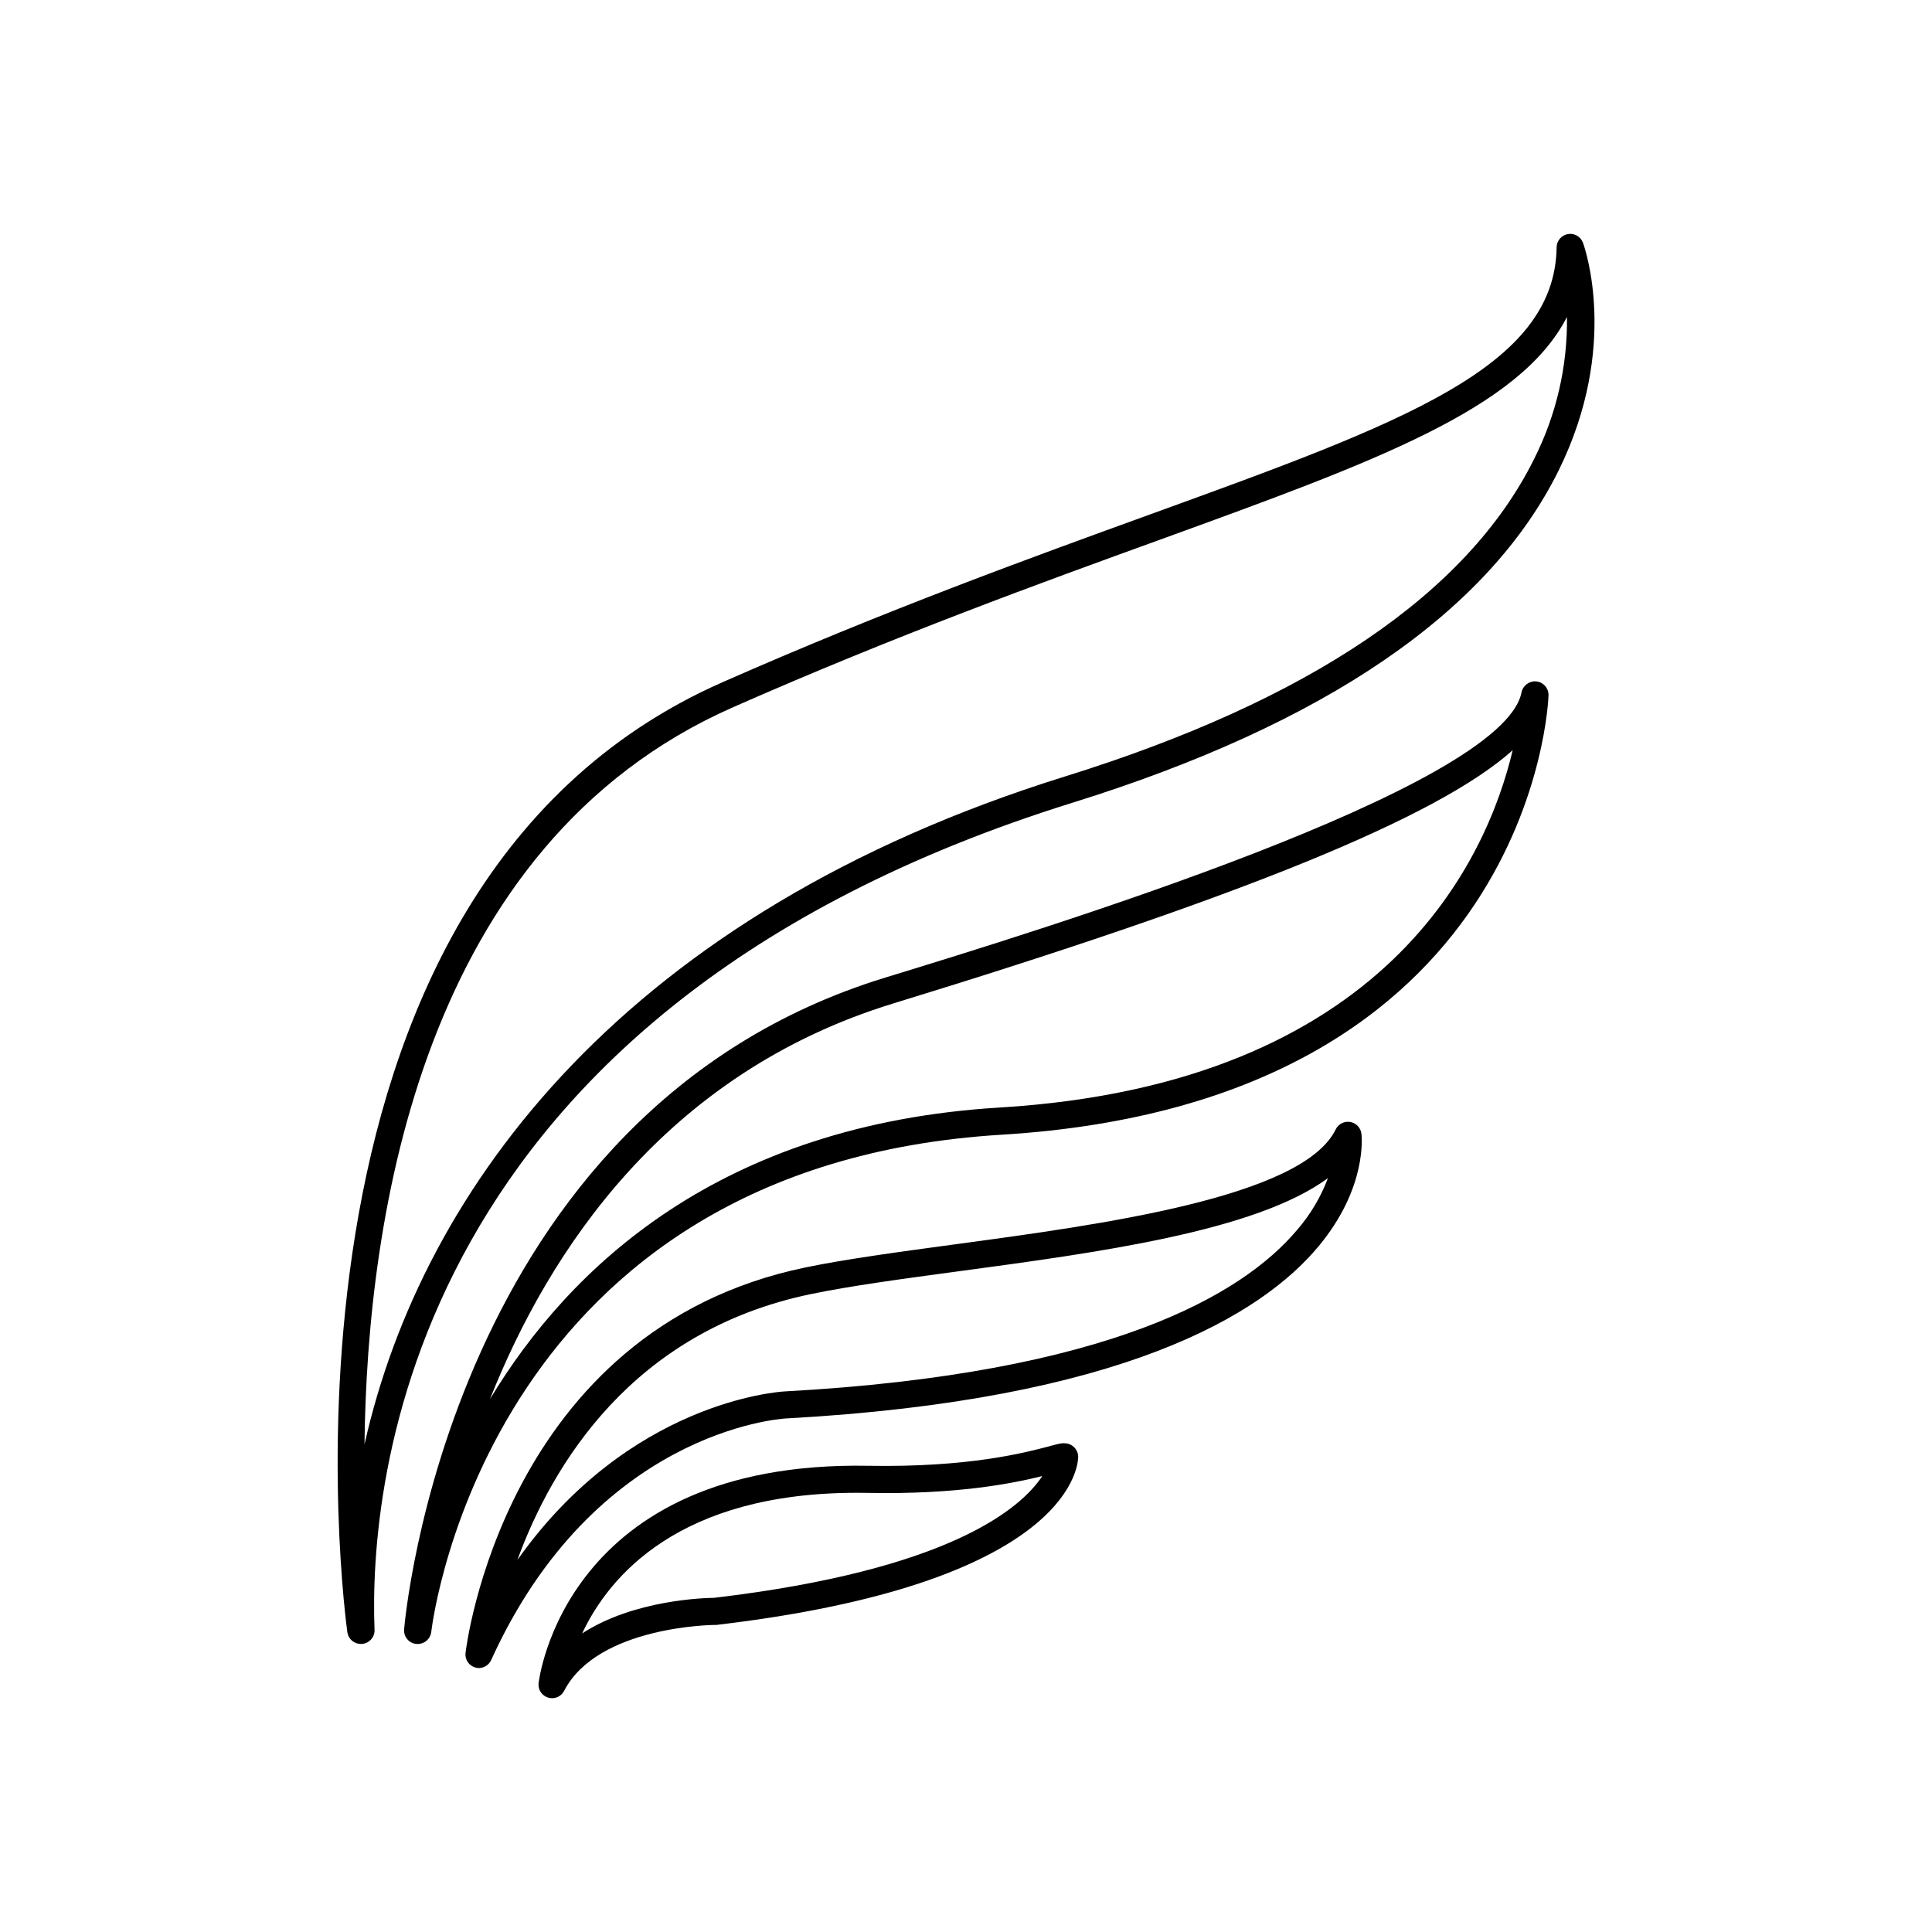 <?xml version="1.0" encoding="UTF-8"?>
<!-- Uploaded to: ICON Repo, www.svgrepo.com, Generator: ICON Repo Mixer Tools -->
<svg fill="#000000" width="800px" height="800px" version="1.1" viewBox="144 144 512 512" xmlns="http://www.w3.org/2000/svg">
 <g>
  <path d="m239.61 579.66c-1.781-0.004-3.289-1.309-3.551-3.07-0.285-1.969-27.168-195.96 99.316-251.75 43.297-19.098 82.273-33.219 113.56-44.566 66.812-24.234 107.14-38.859 107.59-70.77 0.035-1.727 1.297-3.188 3-3.477 1.707-0.289 3.375 0.676 3.977 2.297 0.402 1.102 9.77 27.445-6.414 60.289-18.547 37.609-61.895 67.258-128.84 88.109-177.26 55.211-186.45 181.75-184.99 219.21 0.07 1.91-1.363 3.543-3.269 3.719zm319.65-351.66c-12.535 24.461-51.02 38.375-107.89 59.039-31.191 11.305-70.012 25.387-113.11 44.387-82.578 36.418-96.977 135.18-97.664 195.34 15.379-68.426 69.473-140.77 185.5-176.95 64.855-20.16 106.75-48.488 124.46-84.18 5.887-11.664 8.875-24.574 8.707-37.637z"/>
  <path d="m254.69 579.66h-0.355c-1.949-0.18-3.391-1.895-3.238-3.848 0.098-1.367 11.582-137.24 127.57-172.76 40.473-12.398 163.66-50.117 168.55-75.57h0.004c0.375-1.828 2.074-3.082 3.934-2.902 1.859 0.199 3.254 1.785 3.219 3.652 0 1.082-3.836 107.89-144.95 116.48-134.71 8.195-150.55 126.77-151.15 131.86-0.25 1.781-1.781 3.106-3.582 3.098zm290.19-236.85c-19.914 17.828-71.781 38.828-164.1 67.098-60.406 18.5-91.305 65.523-106.94 104.89 21.047-34.934 60.852-72.816 135.13-77.293 102.86-6.258 129.2-66.301 135.91-94.699z"/>
  <path d="m270.98 586.05c-0.332 0-0.664-0.043-0.984-0.129-1.707-0.465-2.82-2.102-2.629-3.856 0.09-0.855 10.105-85.609 90.094-102.18 10.727-2.223 24.66-4.094 39.359-6.09 38.996-5.254 92.398-12.457 101.16-30.504l0.004-0.004c0.703-1.418 2.25-2.215 3.812-1.961 1.562 0.258 2.777 1.504 2.988 3.074 0.07 0.582 1.664 14.238-11.344 29.875-15.074 18.125-51.797 40.738-141.14 45.629-2.055 0.117-50.695 3.652-78.129 64.008-0.57 1.266-1.812 2.094-3.199 2.137zm224.94-129.84c-19.031 14.062-60.613 19.68-98.055 24.719-14.621 1.969-28.43 3.828-38.906 6.004-47.578 9.84-68.734 45.551-77.855 70.492 29.609-41.879 68.969-44.574 70.848-44.684 86.336-4.723 121.46-25.828 135.72-42.715 3.555-4.074 6.348-8.754 8.246-13.816z"/>
  <path d="m290.31 594.04c-1.012-0.004-1.98-0.43-2.66-1.18-0.684-0.746-1.016-1.75-0.922-2.758 0.059-0.59 6.769-59.117 87.398-57.652 26.371 0.461 41.328-3.426 47.656-5.098 2.312-0.609 3.465-0.984 4.535-0.855 1.957 0.105 3.473 1.758 3.406 3.719-0.117 3.406-3.816 33.574-95.871 44.406h-0.422c-0.305 0-30.996 0.246-39.922 17.457h-0.004c-0.609 1.203-1.848 1.961-3.195 1.961zm80.777-54.434c-47.172 0-65.684 22.121-72.816 37.273 13.699-8.926 32.473-9.406 34.961-9.438 62.594-7.391 81.387-23.785 86.984-32.266-7.941 1.969-22.77 4.922-46.25 4.457z"/>
 </g>
</svg>